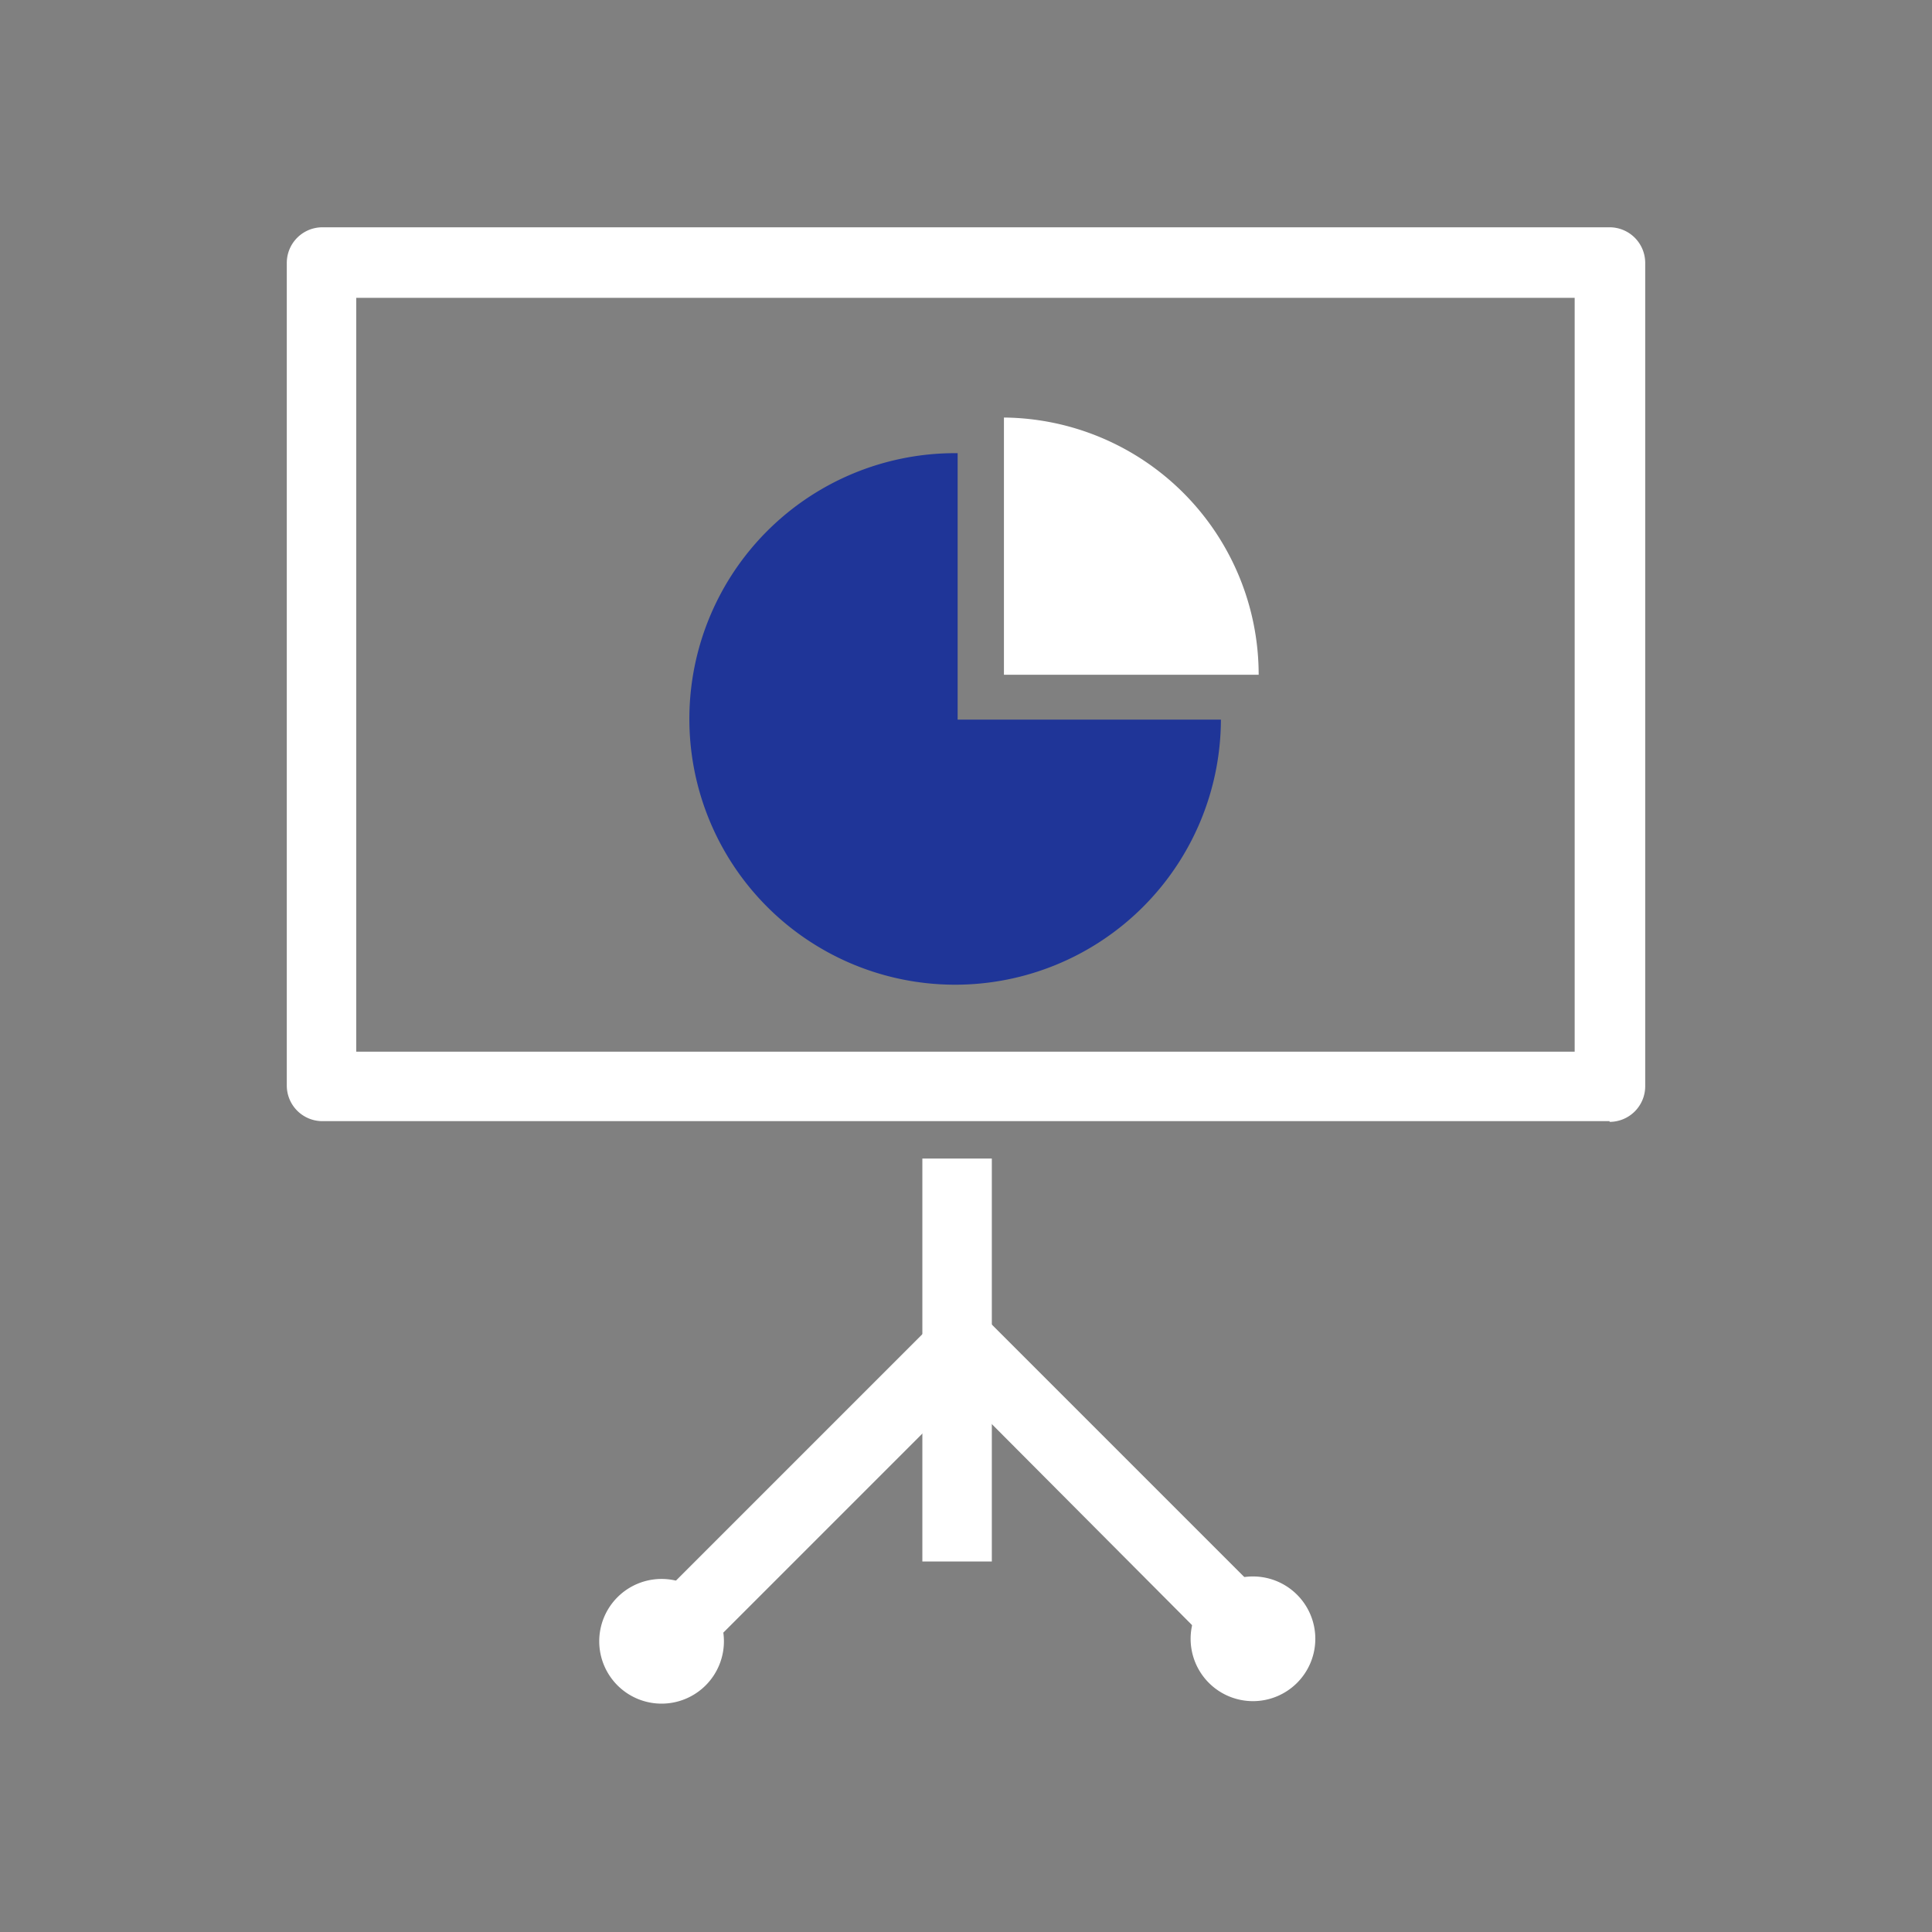 <svg xmlns="http://www.w3.org/2000/svg" viewBox="0 0 54.23 54.23"><rect x="0" y="0" width="54.23" height="54.23" fill="#808080" stroke="none"/><defs><style>.cls-1{fill:none;}.cls-2{fill:#fff;}.cls-3{fill:#1f3598;}</style></defs><g id="レイヤー_2" data-name="レイヤー 2"><g id="文字"><rect class="cls-1" width="54.23" height="54.23"/><path class="cls-2" d="M35.24,47a1,1,0,0,1-.69-.29L27,39.13l-7.59,7.59A1,1,0,0,1,18,45.34l9-9,9,9A1,1,0,0,1,35.24,47"/><rect class="cls-2" x="25.89" y="32.52" width="1.95" height="11.31"/><path class="cls-2" d="M20.32,46.07a1.75,1.75,0,1,1-1.75-1.75,1.75,1.75,0,0,1,1.75,1.75"/><path class="cls-2" d="M36.92,46a1.75,1.75,0,1,1-1.75-1.75A1.75,1.75,0,0,1,36.92,46"/><path class="cls-2" d="M45.18,31.47H9.05a1,1,0,0,1-1-1V7.38a1,1,0,0,1,1-1H45.18a1,1,0,0,1,1,1V30.49a1,1,0,0,1-1,1M10,29.52H44.2V8.36H10Z"/><path class="cls-3" d="M26.88,20.2V12.72h-.07a7.46,7.46,0,1,0,7.46,7.48Z"/><path class="cls-2" d="M28.18,11.7v7.24h7.15v0a7.22,7.22,0,0,0-7.15-7.22"/></g></g></svg>